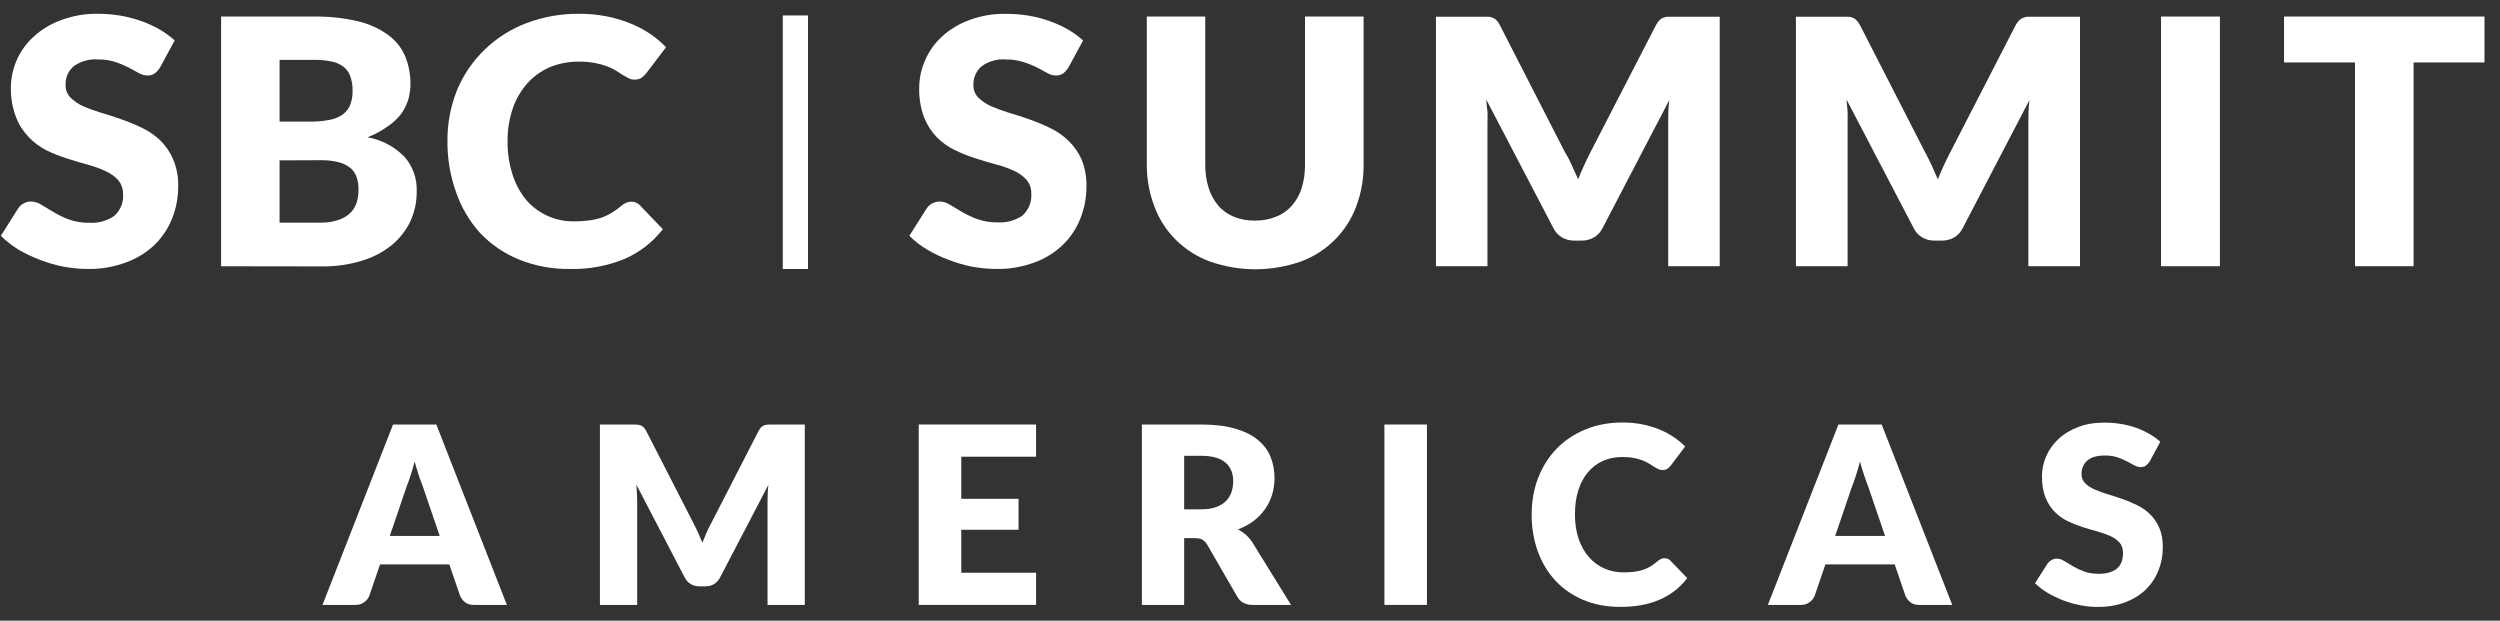 <svg xmlns="http://www.w3.org/2000/svg" width="145" height="36" viewBox="0 0 145 36" fill="none"><rect x="0" y="0" width="145" height="36" fill="#333333" stroke="none"/><g clip-path="url(#clip0_8388_12059)"><path d="M29.399 35.085H27.497C27.285 35.085 27.112 35.036 26.983 34.938C26.853 34.839 26.753 34.714 26.686 34.56L26.061 32.737H22.042L21.418 34.56C21.364 34.694 21.27 34.816 21.131 34.923C20.993 35.03 20.823 35.085 20.62 35.085H18.705L22.797 24.622H25.307L29.399 35.085ZM25.503 31.085L24.524 28.219C24.452 28.037 24.374 27.823 24.291 27.576C24.209 27.329 24.128 27.063 24.045 26.776C23.973 27.068 23.895 27.339 23.812 27.588C23.73 27.837 23.652 28.052 23.579 28.234L22.608 31.085H25.503Z" fill="white"></path><path d="M46.679 24.622V35.085H44.517V29.067C44.517 28.929 44.521 28.779 44.528 28.615C44.534 28.453 44.548 28.288 44.568 28.119L41.761 33.498C41.673 33.665 41.556 33.792 41.41 33.879C41.261 33.966 41.094 34.008 40.905 34.008H40.571C40.382 34.008 40.215 33.964 40.067 33.879C39.918 33.792 39.802 33.665 39.714 33.498L36.907 28.106C36.922 28.278 36.934 28.446 36.942 28.612C36.952 28.777 36.957 28.929 36.957 29.067V35.085H34.796V24.622H36.667C36.773 24.622 36.866 24.623 36.947 24.628C37.028 24.634 37.099 24.647 37.161 24.672C37.224 24.695 37.281 24.734 37.332 24.784C37.382 24.834 37.431 24.904 37.48 24.996L40.2 30.303C40.296 30.485 40.389 30.674 40.48 30.871C40.569 31.068 40.656 31.269 40.738 31.474C40.821 31.264 40.907 31.058 40.996 30.856C41.086 30.656 41.182 30.464 41.283 30.282L43.996 24.996C44.045 24.906 44.094 24.834 44.145 24.784C44.195 24.734 44.253 24.697 44.315 24.672C44.377 24.648 44.45 24.634 44.529 24.628C44.609 24.623 44.703 24.622 44.809 24.622H46.68H46.679Z" fill="white"></path><path d="M55.754 26.489V28.931H59.076V30.726H55.754V33.218H60.092V35.085H53.287V24.622H60.092V26.489H55.754Z" fill="white"></path><path d="M74.878 35.085H72.658C72.246 35.085 71.951 34.931 71.772 34.626L70.016 31.588C69.933 31.459 69.842 31.364 69.741 31.304C69.639 31.244 69.494 31.213 69.305 31.213H68.681V35.085H66.23V24.622H69.668C70.433 24.622 71.084 24.7 71.624 24.856C72.164 25.011 72.604 25.228 72.945 25.505C73.285 25.782 73.534 26.111 73.689 26.489C73.844 26.866 73.922 27.279 73.922 27.725C73.922 28.066 73.876 28.386 73.783 28.687C73.692 28.989 73.555 29.268 73.377 29.523C73.198 29.779 72.977 30.008 72.714 30.21C72.45 30.41 72.147 30.576 71.802 30.706C71.963 30.788 72.111 30.89 72.253 31.012C72.393 31.133 72.52 31.279 72.631 31.446L74.88 35.086L74.878 35.085ZM69.67 29.54C70.004 29.54 70.287 29.498 70.522 29.415C70.756 29.331 70.949 29.215 71.099 29.066C71.249 28.917 71.357 28.744 71.425 28.545C71.492 28.346 71.526 28.132 71.526 27.902C71.526 27.442 71.374 27.084 71.072 26.825C70.77 26.566 70.301 26.437 69.668 26.437H68.681V29.54H69.668H69.67Z" fill="white"></path><path d="M82.762 35.085H80.296V24.622H82.762V35.085Z" fill="white"></path><path d="M96.549 32.378C96.606 32.378 96.665 32.388 96.722 32.409C96.78 32.431 96.835 32.468 96.889 32.521L97.861 33.533C97.436 34.084 96.903 34.499 96.262 34.779C95.621 35.06 94.863 35.2 93.987 35.2C93.184 35.2 92.466 35.065 91.829 34.794C91.193 34.524 90.653 34.15 90.211 33.673C89.769 33.198 89.429 32.631 89.192 31.978C88.956 31.325 88.836 30.616 88.836 29.849C88.836 29.082 88.965 28.351 89.221 27.698C89.478 27.045 89.837 26.481 90.302 26.006C90.768 25.532 91.323 25.165 91.971 24.901C92.619 24.637 93.333 24.505 94.111 24.505C94.507 24.505 94.88 24.54 95.231 24.608C95.582 24.679 95.909 24.774 96.214 24.896C96.52 25.018 96.8 25.165 97.056 25.337C97.313 25.509 97.54 25.696 97.738 25.896L96.911 26.995C96.857 27.062 96.795 27.123 96.722 27.179C96.65 27.234 96.549 27.261 96.417 27.261C96.329 27.261 96.248 27.242 96.171 27.204C96.093 27.165 96.01 27.119 95.924 27.063C95.837 27.008 95.742 26.948 95.637 26.883C95.533 26.818 95.41 26.758 95.268 26.703C95.124 26.648 94.959 26.601 94.767 26.562C94.576 26.524 94.352 26.506 94.095 26.506C93.689 26.506 93.317 26.579 92.982 26.728C92.646 26.876 92.356 27.093 92.111 27.377C91.867 27.663 91.678 28.012 91.546 28.426C91.413 28.84 91.347 29.313 91.347 29.844C91.347 30.375 91.421 30.856 91.568 31.274C91.715 31.689 91.915 32.04 92.17 32.326C92.423 32.611 92.72 32.827 93.059 32.975C93.398 33.124 93.761 33.198 94.148 33.198C94.37 33.198 94.573 33.188 94.757 33.166C94.941 33.144 95.113 33.109 95.271 33.057C95.432 33.007 95.58 32.94 95.722 32.857C95.862 32.773 96.005 32.666 96.15 32.538C96.208 32.489 96.272 32.451 96.339 32.419C96.407 32.388 96.478 32.373 96.55 32.373L96.549 32.378Z" fill="white"></path><path d="M113.23 35.085H111.328C111.116 35.085 110.943 35.036 110.814 34.938C110.684 34.839 110.584 34.714 110.517 34.56L109.892 32.737H105.873L105.249 34.56C105.195 34.694 105.101 34.816 104.962 34.923C104.824 35.03 104.654 35.085 104.451 35.085H102.536L106.628 24.622H109.138L113.23 35.085ZM109.334 31.085L108.355 28.219C108.283 28.037 108.205 27.823 108.123 27.576C108.04 27.329 107.959 27.063 107.876 26.776C107.804 27.068 107.726 27.339 107.643 27.588C107.561 27.837 107.483 28.052 107.411 28.234L106.439 31.085H109.334Z" fill="white"></path><path d="M124.689 26.748C124.616 26.863 124.541 26.948 124.461 27.007C124.382 27.063 124.279 27.093 124.152 27.093C124.041 27.093 123.921 27.058 123.793 26.99C123.665 26.92 123.52 26.843 123.358 26.756C123.196 26.669 123.01 26.593 122.803 26.522C122.595 26.452 122.357 26.419 122.092 26.419C121.633 26.419 121.291 26.516 121.067 26.709C120.842 26.903 120.729 27.165 120.729 27.496C120.729 27.706 120.797 27.882 120.932 28.02C121.067 28.159 121.245 28.279 121.465 28.379C121.684 28.48 121.935 28.572 122.219 28.657C122.502 28.74 122.791 28.834 123.086 28.937C123.381 29.041 123.67 29.161 123.953 29.3C124.237 29.438 124.488 29.615 124.708 29.831C124.927 30.046 125.106 30.308 125.241 30.617C125.376 30.926 125.443 31.299 125.443 31.735C125.443 32.219 125.359 32.672 125.188 33.092C125.02 33.513 124.773 33.881 124.453 34.195C124.131 34.509 123.734 34.754 123.263 34.934C122.793 35.113 122.256 35.203 121.657 35.203C121.328 35.203 120.994 35.17 120.652 35.103C120.311 35.036 119.98 34.941 119.661 34.819C119.342 34.697 119.042 34.552 118.762 34.385C118.482 34.218 118.237 34.031 118.03 33.825L118.755 32.691C118.813 32.61 118.89 32.541 118.983 32.486C119.077 32.431 119.18 32.403 119.292 32.403C119.437 32.403 119.584 32.448 119.73 32.54C119.877 32.63 120.044 32.732 120.231 32.842C120.417 32.952 120.631 33.052 120.873 33.144C121.114 33.236 121.399 33.281 121.728 33.281C122.173 33.281 122.519 33.184 122.766 32.99C123.012 32.797 123.135 32.489 123.135 32.067C123.135 31.823 123.068 31.624 122.933 31.471C122.798 31.317 122.619 31.19 122.399 31.09C122.18 30.99 121.929 30.901 121.649 30.824C121.369 30.748 121.08 30.662 120.785 30.569C120.49 30.475 120.201 30.36 119.921 30.225C119.641 30.088 119.39 29.909 119.17 29.685C118.951 29.463 118.772 29.184 118.637 28.852C118.502 28.52 118.435 28.109 118.435 27.621C118.435 27.229 118.514 26.846 118.674 26.472C118.834 26.098 119.069 25.766 119.378 25.474C119.686 25.181 120.066 24.948 120.517 24.774C120.967 24.598 121.482 24.512 122.062 24.512C122.386 24.512 122.701 24.537 123.009 24.587C123.316 24.637 123.607 24.712 123.883 24.809C124.158 24.907 124.416 25.024 124.655 25.161C124.895 25.298 125.109 25.452 125.298 25.624L124.689 26.751V26.748Z" fill="white"></path><path d="M46.864 0.897H45.401V15.602H46.864V0.897Z" fill="white"></path><path d="M61.976 3.903C61.892 4.038 61.787 4.16 61.663 4.26C61.534 4.344 61.383 4.386 61.229 4.379C61.057 4.372 60.888 4.324 60.74 4.235L60.137 3.91C59.879 3.781 59.611 3.674 59.334 3.592C59.015 3.492 58.681 3.444 58.346 3.449C57.841 3.407 57.338 3.547 56.932 3.846C56.614 4.118 56.441 4.521 56.458 4.935C56.449 5.204 56.55 5.464 56.739 5.658C56.955 5.867 57.205 6.036 57.478 6.159C57.819 6.306 58.167 6.433 58.523 6.542C58.916 6.654 59.326 6.789 59.727 6.931C60.136 7.076 60.535 7.243 60.925 7.432C61.31 7.619 61.663 7.866 61.97 8.163C62.294 8.474 62.553 8.843 62.732 9.252C62.93 9.745 63.026 10.273 63.014 10.804C63.017 11.445 62.898 12.083 62.66 12.681C62.432 13.255 62.084 13.776 61.639 14.207C61.168 14.656 60.606 15.004 59.992 15.226C59.28 15.488 58.526 15.615 57.767 15.6C57.301 15.597 56.836 15.552 56.377 15.465C55.911 15.373 55.454 15.239 55.01 15.067C54.578 14.905 54.161 14.707 53.765 14.471C53.392 14.251 53.05 13.983 52.744 13.676L53.748 12.086C53.915 11.839 54.195 11.689 54.495 11.689C54.713 11.694 54.924 11.761 55.106 11.879L55.798 12.293C56.08 12.457 56.375 12.596 56.682 12.708C57.063 12.843 57.467 12.906 57.871 12.898C58.383 12.926 58.889 12.788 59.309 12.501C59.665 12.171 59.851 11.7 59.815 11.22C59.822 10.929 59.722 10.647 59.533 10.425C59.329 10.201 59.08 10.022 58.803 9.9C58.465 9.748 58.116 9.626 57.758 9.534C57.372 9.423 56.955 9.312 56.56 9.177C56.152 9.048 55.756 8.888 55.371 8.699C54.985 8.514 54.634 8.264 54.335 7.96C54.016 7.626 53.765 7.235 53.596 6.807C53.395 6.259 53.299 5.68 53.314 5.097C53.314 4.549 53.429 4.008 53.652 3.507C53.873 2.986 54.205 2.517 54.624 2.131C55.088 1.703 55.634 1.374 56.23 1.161C56.903 0.912 57.617 0.79 58.336 0.803C58.778 0.802 59.218 0.835 59.653 0.907C60.063 0.975 60.466 1.079 60.858 1.218C61.229 1.344 61.587 1.508 61.926 1.702C62.246 1.884 62.545 2.099 62.818 2.346L61.975 3.905L61.976 3.903Z" fill="white"></path><path d="M72.798 12.794C73.216 12.801 73.631 12.723 74.019 12.564C74.37 12.429 74.681 12.21 74.927 11.928C75.187 11.632 75.381 11.285 75.498 10.909C75.631 10.468 75.697 10.009 75.69 9.549V0.96H79.088V9.549C79.098 10.383 78.949 11.211 78.654 11.991C78.101 13.464 76.928 14.625 75.44 15.172C73.739 15.765 71.885 15.765 70.186 15.172C69.445 14.9 68.772 14.475 68.21 13.923C67.659 13.379 67.234 12.723 66.965 11.999C66.663 11.218 66.51 10.388 66.515 9.549V0.96H69.904V9.549C69.899 10.01 69.967 10.47 70.105 10.909C70.22 11.285 70.412 11.634 70.667 11.934C70.915 12.22 71.229 12.44 71.583 12.579C71.968 12.731 72.381 12.804 72.796 12.794H72.798Z" fill="white"></path><path d="M91.171 9.605C91.3 9.88 91.421 10.146 91.532 10.399C91.645 10.114 91.765 9.827 91.894 9.556C92.022 9.286 92.15 9.007 92.28 8.761L96.041 1.468C96.095 1.359 96.164 1.259 96.25 1.174C96.311 1.106 96.388 1.054 96.474 1.024C96.569 0.984 96.67 0.965 96.771 0.969H99.744V15.441H96.756V7.114C96.756 6.709 96.756 6.271 96.82 5.802L92.94 13.245C92.832 13.464 92.661 13.646 92.45 13.77C92.241 13.892 92.001 13.955 91.759 13.953H91.293C91.047 13.957 90.805 13.893 90.594 13.77C90.385 13.644 90.215 13.462 90.105 13.245L86.209 5.785C86.209 6.024 86.258 6.254 86.273 6.477C86.289 6.699 86.273 6.922 86.273 7.113V15.44H83.285V0.969H86.267C86.368 0.967 86.469 0.985 86.564 1.024C86.651 1.057 86.731 1.109 86.797 1.174C86.879 1.261 86.947 1.359 86.997 1.468L90.765 8.825C90.925 9.072 91.053 9.334 91.175 9.605H91.171Z" fill="white"></path><path d="M112.044 9.605C112.163 9.883 112.285 10.161 112.398 10.399C112.511 10.114 112.631 9.827 112.759 9.556C112.887 9.286 113.015 9.007 113.152 8.761L116.904 1.468C116.96 1.361 117.031 1.263 117.114 1.174C117.184 1.107 117.269 1.055 117.363 1.024C117.458 0.985 117.559 0.965 117.66 0.969H120.641V15.441H117.645V7.114C117.645 6.709 117.645 6.271 117.709 5.802L113.829 13.245C113.721 13.462 113.554 13.644 113.346 13.77C113.133 13.892 112.892 13.955 112.648 13.953H112.182C111.939 13.957 111.699 13.893 111.49 13.77C111.278 13.646 111.107 13.464 111.001 13.245L107.105 5.785C107.105 6.024 107.154 6.254 107.161 6.477C107.169 6.699 107.161 6.922 107.161 7.113V15.44H104.164V0.969H107.146C107.247 0.965 107.35 0.984 107.443 1.024C107.532 1.054 107.611 1.106 107.675 1.174C107.76 1.261 107.831 1.359 107.885 1.468L111.652 8.825C111.789 9.072 111.917 9.334 112.045 9.605H112.044Z" fill="white"></path><path d="M128.755 15.441H125.34V0.96H128.755V15.441Z" fill="white"></path><path d="M144.1 0.96V3.624H139.987V15.441H136.589V3.624H132.475V0.96H144.1Z" fill="white"></path><path d="M9.289 3.903C9.205 4.041 9.097 4.162 8.969 4.26C8.844 4.344 8.693 4.385 8.543 4.379C8.368 4.374 8.196 4.324 8.046 4.235L7.443 3.909C7.199 3.784 6.942 3.677 6.681 3.592C6.362 3.492 6.028 3.443 5.692 3.448C5.186 3.407 4.68 3.549 4.27 3.846C3.954 4.12 3.784 4.521 3.804 4.935C3.796 5.204 3.897 5.464 4.086 5.658C4.3 5.868 4.55 6.037 4.825 6.159C5.164 6.308 5.513 6.434 5.869 6.541C6.262 6.653 6.672 6.789 7.067 6.93C7.479 7.074 7.88 7.241 8.272 7.431C8.656 7.62 9.007 7.867 9.316 8.163C9.628 8.475 9.878 8.846 10.047 9.252C10.251 9.743 10.35 10.271 10.335 10.803C10.338 11.445 10.219 12.083 9.981 12.681C9.75 13.253 9.402 13.773 8.96 14.207C8.483 14.655 7.916 15.002 7.296 15.226C6.585 15.488 5.83 15.615 5.071 15.6C4.604 15.598 4.14 15.551 3.681 15.464C3.212 15.373 2.751 15.241 2.308 15.067C1.876 14.903 1.459 14.705 1.062 14.471C0.693 14.247 0.354 13.98 0.05 13.676L1.054 12.086C1.13 11.964 1.238 11.866 1.368 11.8C1.499 11.724 1.649 11.685 1.801 11.688C2.017 11.694 2.227 11.759 2.404 11.879L3.095 12.293C3.382 12.468 3.688 12.615 4.003 12.731C4.384 12.866 4.788 12.929 5.193 12.921C5.7 12.951 6.205 12.811 6.623 12.524C6.989 12.201 7.18 11.727 7.138 11.243C7.141 10.954 7.042 10.671 6.856 10.448C6.65 10.222 6.399 10.043 6.117 9.923C5.783 9.768 5.437 9.643 5.081 9.549C4.688 9.437 4.278 9.327 3.883 9.192C3.473 9.063 3.072 8.903 2.685 8.714C2.308 8.52 1.965 8.265 1.673 7.959C1.351 7.627 1.099 7.236 0.934 6.807C0.727 6.264 0.622 5.686 0.629 5.105C0.63 4.559 0.743 4.018 0.958 3.515C1.182 2.992 1.516 2.525 1.938 2.139C2.4 1.71 2.949 1.381 3.544 1.169C4.229 0.91 4.958 0.785 5.69 0.8C6.115 0.8 6.541 0.835 6.959 0.903C7.372 0.972 7.777 1.075 8.172 1.214C8.542 1.342 8.899 1.506 9.24 1.698C9.559 1.882 9.858 2.097 10.133 2.343L9.289 3.901V3.903Z" fill="white"></path><path d="M12.824 15.441V0.96H18.206C19.073 0.947 19.94 1.04 20.785 1.239C21.412 1.386 22.002 1.657 22.522 2.034C22.954 2.351 23.293 2.776 23.502 3.267C23.706 3.773 23.809 4.312 23.807 4.857C23.807 5.177 23.762 5.496 23.671 5.803C23.573 6.109 23.423 6.396 23.229 6.655C23.001 6.934 22.729 7.176 22.425 7.372C22.083 7.614 21.71 7.811 21.317 7.96C22.13 8.107 22.878 8.501 23.455 9.088C23.939 9.641 24.195 10.354 24.17 11.084C24.177 11.675 24.057 12.262 23.816 12.803C23.568 13.335 23.207 13.806 22.755 14.187C22.24 14.61 21.644 14.927 21.003 15.117C20.247 15.351 19.458 15.463 18.665 15.451L12.824 15.443V15.441ZM16.215 7.053H17.983C18.322 7.058 18.661 7.031 18.995 6.973C19.281 6.939 19.556 6.844 19.799 6.694C20.009 6.563 20.177 6.376 20.281 6.153C20.403 5.874 20.46 5.573 20.45 5.269C20.456 4.977 20.411 4.686 20.313 4.411C20.234 4.194 20.096 4.003 19.912 3.861C19.709 3.713 19.476 3.612 19.228 3.567C18.903 3.499 18.572 3.467 18.24 3.472H16.215V7.051V7.053ZM16.215 9.302V12.913H18.626C18.994 12.918 19.358 12.856 19.702 12.729C19.96 12.641 20.192 12.49 20.377 12.292C20.531 12.116 20.642 11.911 20.706 11.687C20.764 11.463 20.794 11.235 20.794 11.002C20.799 10.76 20.764 10.518 20.689 10.286C20.62 10.077 20.495 9.89 20.328 9.745C20.129 9.588 19.9 9.474 19.653 9.411C19.304 9.324 18.945 9.284 18.585 9.292L16.215 9.301V9.302Z" fill="white"></path><path d="M36.628 11.695C36.711 11.695 36.794 11.712 36.869 11.744C36.959 11.776 37.038 11.827 37.102 11.894L38.444 13.294C37.861 14.047 37.096 14.642 36.218 15.019C35.221 15.428 34.148 15.625 33.068 15.6C32.044 15.617 31.027 15.428 30.08 15.044C29.24 14.697 28.482 14.179 27.855 13.526C27.229 12.833 26.751 12.021 26.449 11.139C26.112 10.192 25.943 9.194 25.952 8.188C25.942 7.17 26.134 6.159 26.514 5.214C26.881 4.332 27.428 3.534 28.12 2.868C28.811 2.203 29.631 1.683 30.531 1.341C31.513 0.972 32.557 0.788 33.608 0.8C34.128 0.797 34.647 0.845 35.159 0.944C35.623 1.034 36.078 1.166 36.517 1.341C36.925 1.503 37.315 1.705 37.681 1.946C38.027 2.174 38.344 2.442 38.629 2.741L37.48 4.252C37.403 4.344 37.316 4.429 37.224 4.506C37.097 4.586 36.949 4.624 36.799 4.618C36.681 4.619 36.566 4.593 36.461 4.538L36.115 4.347L35.722 4.093C35.559 3.996 35.386 3.915 35.208 3.846C34.983 3.763 34.752 3.699 34.516 3.656C34.209 3.597 33.897 3.571 33.584 3.576C33.006 3.569 32.432 3.676 31.897 3.893C31.4 4.105 30.956 4.422 30.596 4.823C30.217 5.247 29.927 5.742 29.744 6.278C29.534 6.896 29.431 7.544 29.439 8.195C29.429 8.868 29.534 9.536 29.744 10.176C29.915 10.707 30.188 11.201 30.548 11.63C31.236 12.409 32.235 12.85 33.279 12.839C33.561 12.841 33.843 12.826 34.123 12.791C34.366 12.764 34.605 12.713 34.838 12.641C35.054 12.569 35.262 12.472 35.457 12.355C35.668 12.23 35.867 12.086 36.051 11.926C36.132 11.859 36.22 11.802 36.316 11.759C36.414 11.716 36.522 11.694 36.63 11.695H36.628Z" fill="white"></path></g><defs><clipPath id="clip0_8388_12059"><rect width="144.05" height="34.4" fill="white" transform="translate(0.05 0.8)"></rect></clipPath></defs></svg>